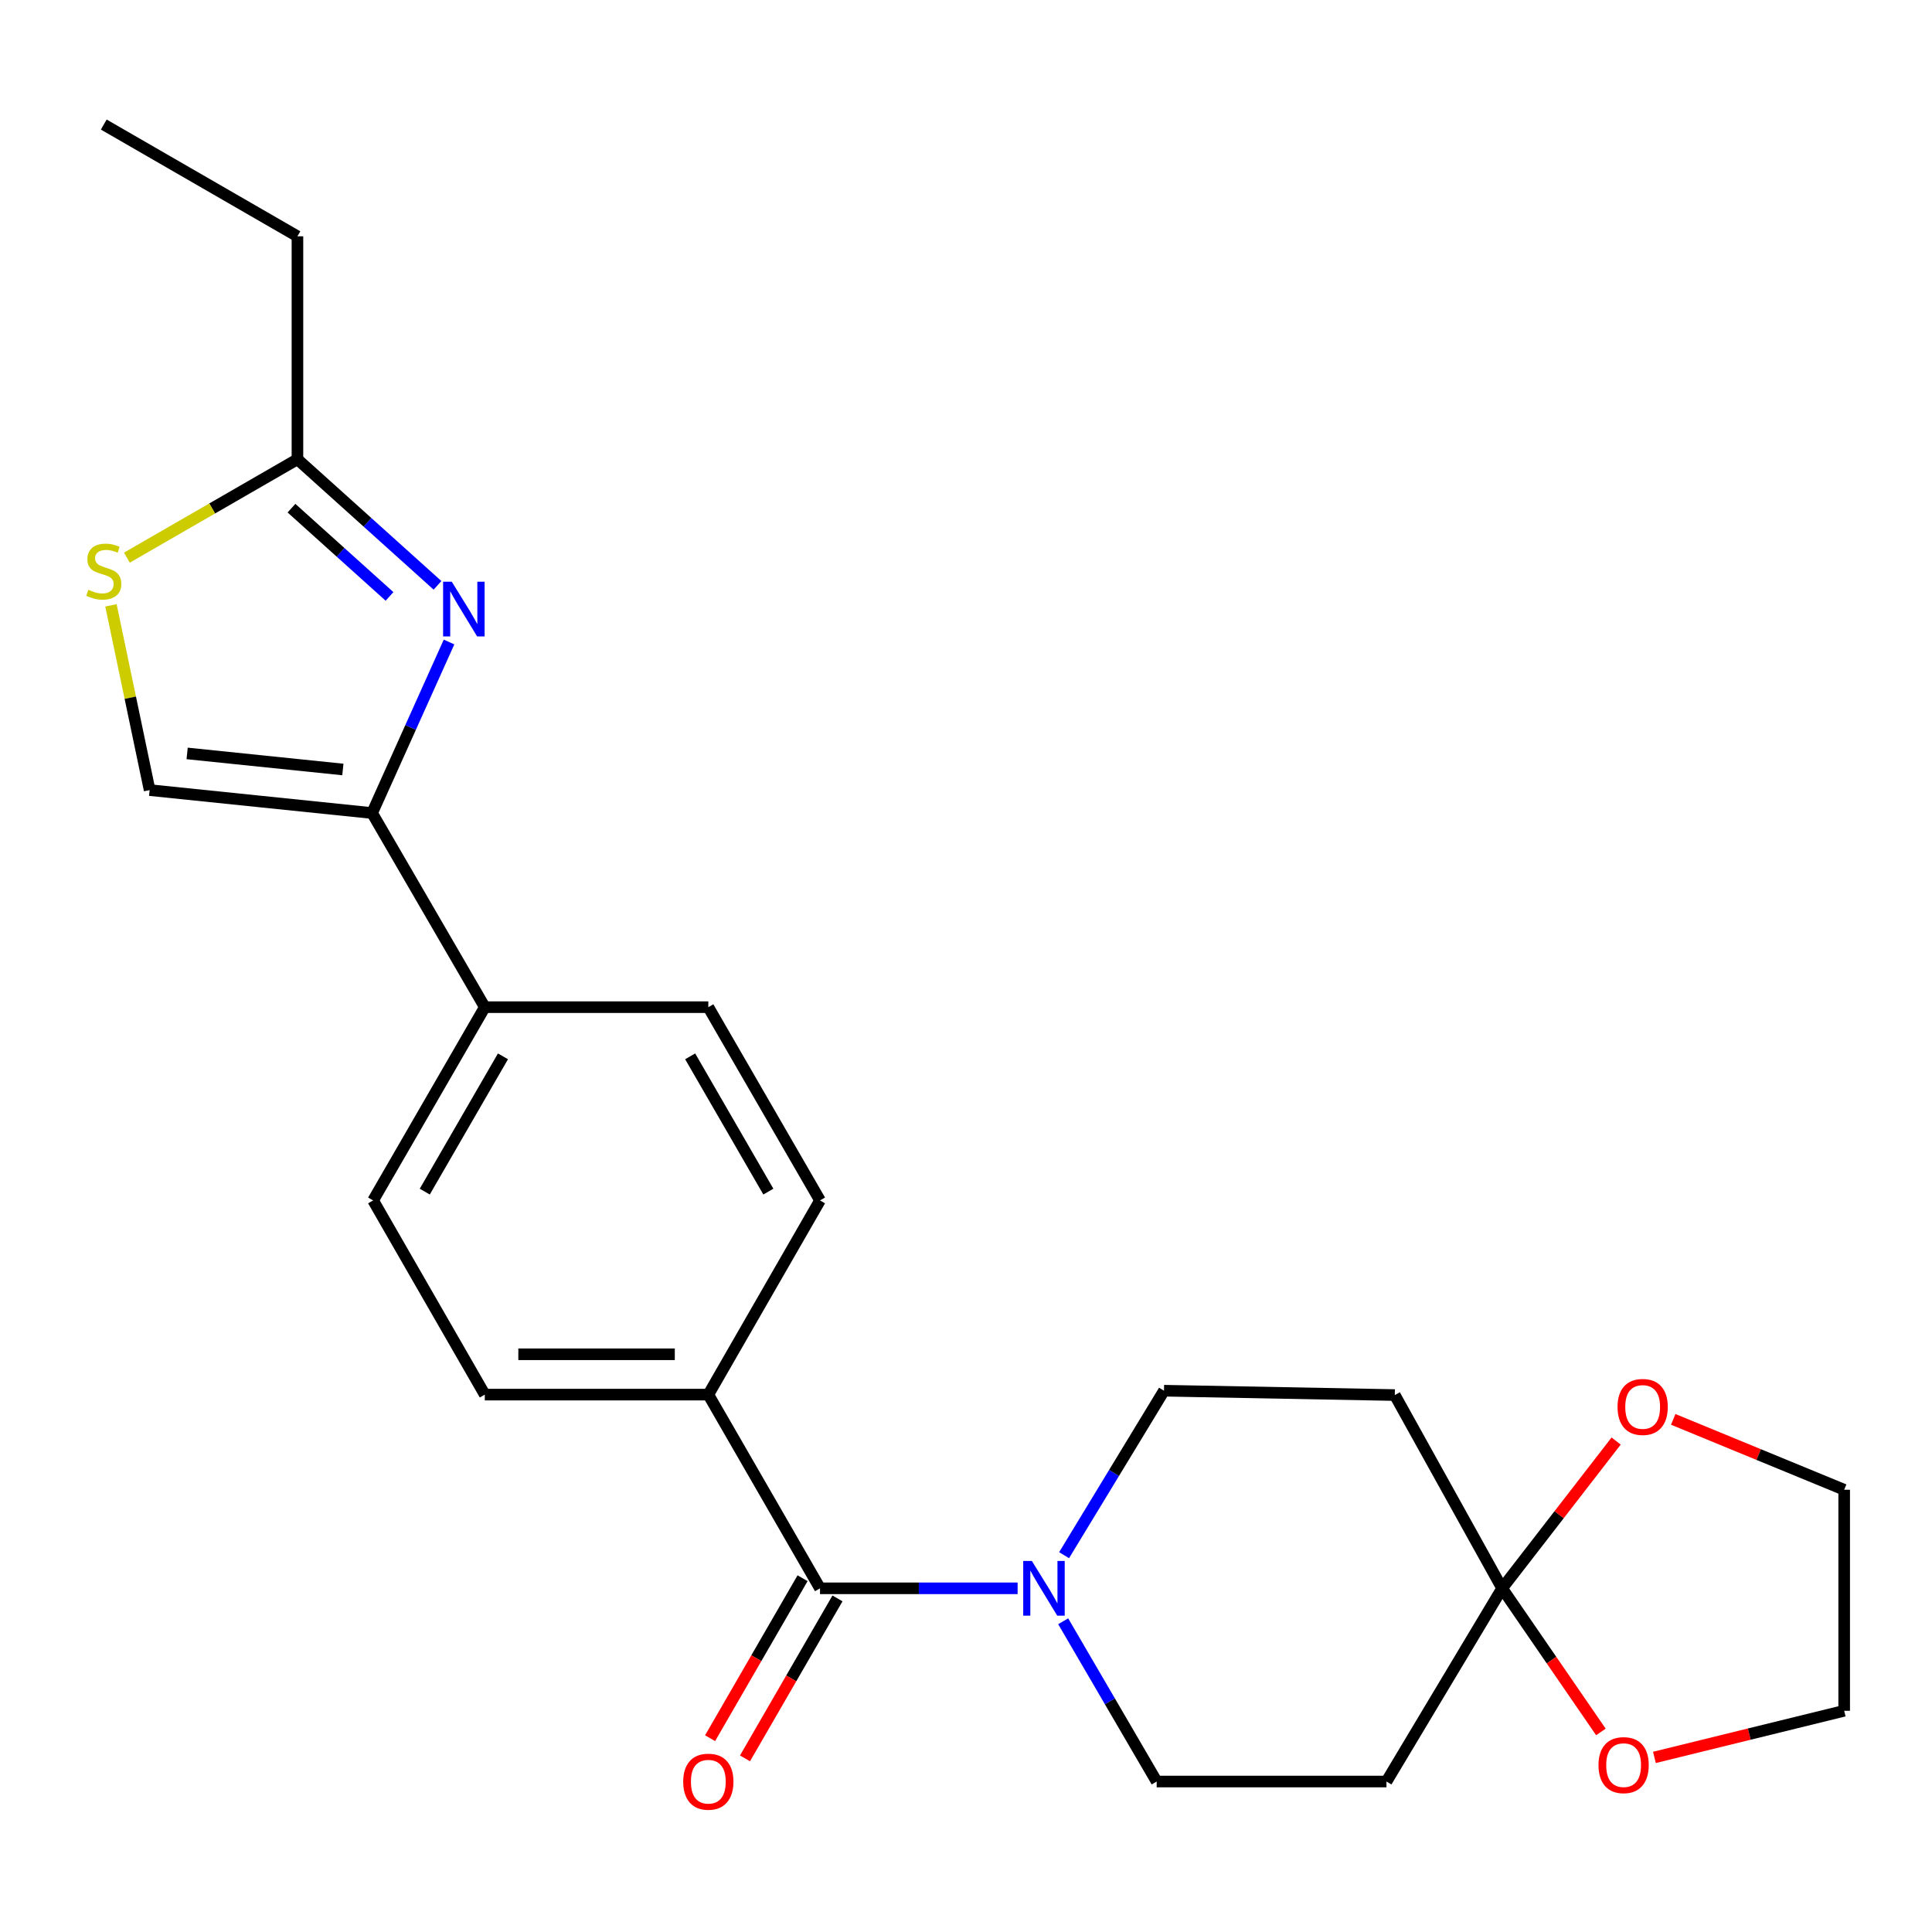 <?xml version='1.0' encoding='iso-8859-1'?>
<svg version='1.1' baseProfile='full'
              xmlns='http://www.w3.org/2000/svg'
                      xmlns:rdkit='http://www.rdkit.org/xml'
                      xmlns:xlink='http://www.w3.org/1999/xlink'
                  xml:space='preserve'
width='1000px' height='1000px' viewBox='0 0 1000 1000'>
<!-- END OF HEADER -->
<rect style='opacity:1.0;fill:#FFFFFF;stroke:none' width='1000' height='1000' x='0' y='0'> </rect>
<path class='bond-0' d='M 232.419,332.303 L 212.509,376.567' style='fill:none;fill-rule:evenodd;stroke:#0000FF;stroke-width:6px;stroke-linecap:butt;stroke-linejoin:miter;stroke-opacity:1' />
<path class='bond-0' d='M 212.509,376.567 L 192.598,420.831' style='fill:none;fill-rule:evenodd;stroke:#000000;stroke-width:6px;stroke-linecap:butt;stroke-linejoin:miter;stroke-opacity:1' />
<path class='bond-4' d='M 226.453,302.974 L 190.204,270.347' style='fill:none;fill-rule:evenodd;stroke:#0000FF;stroke-width:6px;stroke-linecap:butt;stroke-linejoin:miter;stroke-opacity:1' />
<path class='bond-4' d='M 190.204,270.347 L 153.956,237.72' style='fill:none;fill-rule:evenodd;stroke:#000000;stroke-width:6px;stroke-linecap:butt;stroke-linejoin:miter;stroke-opacity:1' />
<path class='bond-4' d='M 201.612,308.702 L 176.239,285.863' style='fill:none;fill-rule:evenodd;stroke:#0000FF;stroke-width:6px;stroke-linecap:butt;stroke-linejoin:miter;stroke-opacity:1' />
<path class='bond-4' d='M 176.239,285.863 L 150.865,263.024' style='fill:none;fill-rule:evenodd;stroke:#000000;stroke-width:6px;stroke-linecap:butt;stroke-linejoin:miter;stroke-opacity:1' />
<path class='bond-6' d='M 192.598,420.831 L 77.448,408.955' style='fill:none;fill-rule:evenodd;stroke:#000000;stroke-width:6px;stroke-linecap:butt;stroke-linejoin:miter;stroke-opacity:1' />
<path class='bond-6' d='M 177.467,398.285 L 96.862,389.972' style='fill:none;fill-rule:evenodd;stroke:#000000;stroke-width:6px;stroke-linecap:butt;stroke-linejoin:miter;stroke-opacity:1' />
<path class='bond-10' d='M 192.598,420.831 L 250.933,521.311' style='fill:none;fill-rule:evenodd;stroke:#000000;stroke-width:6px;stroke-linecap:butt;stroke-linejoin:miter;stroke-opacity:1' />
<path class='bond-1' d='M 424.441,822.112 L 366.629,721.852' style='fill:none;fill-rule:evenodd;stroke:#000000;stroke-width:6px;stroke-linecap:butt;stroke-linejoin:miter;stroke-opacity:1' />
<path class='bond-2' d='M 424.441,822.112 L 475.58,822.112' style='fill:none;fill-rule:evenodd;stroke:#000000;stroke-width:6px;stroke-linecap:butt;stroke-linejoin:miter;stroke-opacity:1' />
<path class='bond-2' d='M 475.58,822.112 L 526.719,822.112' style='fill:none;fill-rule:evenodd;stroke:#0000FF;stroke-width:6px;stroke-linecap:butt;stroke-linejoin:miter;stroke-opacity:1' />
<path class='bond-15' d='M 415.405,816.888 L 391.473,858.286' style='fill:none;fill-rule:evenodd;stroke:#000000;stroke-width:6px;stroke-linecap:butt;stroke-linejoin:miter;stroke-opacity:1' />
<path class='bond-15' d='M 391.473,858.286 L 367.54,899.684' style='fill:none;fill-rule:evenodd;stroke:#FF0000;stroke-width:6px;stroke-linecap:butt;stroke-linejoin:miter;stroke-opacity:1' />
<path class='bond-15' d='M 433.478,827.336 L 409.545,868.734' style='fill:none;fill-rule:evenodd;stroke:#000000;stroke-width:6px;stroke-linecap:butt;stroke-linejoin:miter;stroke-opacity:1' />
<path class='bond-15' d='M 409.545,868.734 L 385.613,910.132' style='fill:none;fill-rule:evenodd;stroke:#FF0000;stroke-width:6px;stroke-linecap:butt;stroke-linejoin:miter;stroke-opacity:1' />
<path class='bond-11' d='M 550.775,804.96 L 576.629,762.391' style='fill:none;fill-rule:evenodd;stroke:#0000FF;stroke-width:6px;stroke-linecap:butt;stroke-linejoin:miter;stroke-opacity:1' />
<path class='bond-11' d='M 576.629,762.391 L 602.484,719.823' style='fill:none;fill-rule:evenodd;stroke:#000000;stroke-width:6px;stroke-linecap:butt;stroke-linejoin:miter;stroke-opacity:1' />
<path class='bond-12' d='M 550.305,839.166 L 574.499,880.641' style='fill:none;fill-rule:evenodd;stroke:#0000FF;stroke-width:6px;stroke-linecap:butt;stroke-linejoin:miter;stroke-opacity:1' />
<path class='bond-12' d='M 574.499,880.641 L 598.692,922.116' style='fill:none;fill-rule:evenodd;stroke:#000000;stroke-width:6px;stroke-linecap:butt;stroke-linejoin:miter;stroke-opacity:1' />
<path class='bond-3' d='M 777.5,822.112 L 717.634,922.116' style='fill:none;fill-rule:evenodd;stroke:#000000;stroke-width:6px;stroke-linecap:butt;stroke-linejoin:miter;stroke-opacity:1' />
<path class='bond-13' d='M 777.5,822.112 L 807.006,783.996' style='fill:none;fill-rule:evenodd;stroke:#000000;stroke-width:6px;stroke-linecap:butt;stroke-linejoin:miter;stroke-opacity:1' />
<path class='bond-13' d='M 807.006,783.996 L 836.513,745.88' style='fill:none;fill-rule:evenodd;stroke:#FF0000;stroke-width:6px;stroke-linecap:butt;stroke-linejoin:miter;stroke-opacity:1' />
<path class='bond-14' d='M 777.5,822.112 L 803.062,859.281' style='fill:none;fill-rule:evenodd;stroke:#000000;stroke-width:6px;stroke-linecap:butt;stroke-linejoin:miter;stroke-opacity:1' />
<path class='bond-14' d='M 803.062,859.281 L 828.625,896.451' style='fill:none;fill-rule:evenodd;stroke:#FF0000;stroke-width:6px;stroke-linecap:butt;stroke-linejoin:miter;stroke-opacity:1' />
<path class='bond-26' d='M 777.5,822.112 L 721.949,722.084' style='fill:none;fill-rule:evenodd;stroke:#000000;stroke-width:6px;stroke-linecap:butt;stroke-linejoin:miter;stroke-opacity:1' />
<path class='bond-5' d='M 153.956,237.72 L 109.819,263.179' style='fill:none;fill-rule:evenodd;stroke:#000000;stroke-width:6px;stroke-linecap:butt;stroke-linejoin:miter;stroke-opacity:1' />
<path class='bond-5' d='M 109.819,263.179 L 65.682,288.638' style='fill:none;fill-rule:evenodd;stroke:#CCCC00;stroke-width:6px;stroke-linecap:butt;stroke-linejoin:miter;stroke-opacity:1' />
<path class='bond-20' d='M 153.956,237.72 L 153.956,122.315' style='fill:none;fill-rule:evenodd;stroke:#000000;stroke-width:6px;stroke-linecap:butt;stroke-linejoin:miter;stroke-opacity:1' />
<path class='bond-24' d='M 57.429,313.321 L 67.439,361.138' style='fill:none;fill-rule:evenodd;stroke:#CCCC00;stroke-width:6px;stroke-linecap:butt;stroke-linejoin:miter;stroke-opacity:1' />
<path class='bond-24' d='M 67.439,361.138 L 77.448,408.955' style='fill:none;fill-rule:evenodd;stroke:#000000;stroke-width:6px;stroke-linecap:butt;stroke-linejoin:miter;stroke-opacity:1' />
<path class='bond-7' d='M 721.949,722.084 L 602.484,719.823' style='fill:none;fill-rule:evenodd;stroke:#000000;stroke-width:6px;stroke-linecap:butt;stroke-linejoin:miter;stroke-opacity:1' />
<path class='bond-8' d='M 717.634,922.116 L 598.692,922.116' style='fill:none;fill-rule:evenodd;stroke:#000000;stroke-width:6px;stroke-linecap:butt;stroke-linejoin:miter;stroke-opacity:1' />
<path class='bond-9' d='M 366.629,721.852 L 250.933,721.852' style='fill:none;fill-rule:evenodd;stroke:#000000;stroke-width:6px;stroke-linecap:butt;stroke-linejoin:miter;stroke-opacity:1' />
<path class='bond-9' d='M 349.274,700.977 L 268.288,700.977' style='fill:none;fill-rule:evenodd;stroke:#000000;stroke-width:6px;stroke-linecap:butt;stroke-linejoin:miter;stroke-opacity:1' />
<path class='bond-25' d='M 366.629,721.852 L 424.441,621.338' style='fill:none;fill-rule:evenodd;stroke:#000000;stroke-width:6px;stroke-linecap:butt;stroke-linejoin:miter;stroke-opacity:1' />
<path class='bond-18' d='M 250.933,521.311 L 366.629,521.311' style='fill:none;fill-rule:evenodd;stroke:#000000;stroke-width:6px;stroke-linecap:butt;stroke-linejoin:miter;stroke-opacity:1' />
<path class='bond-19' d='M 250.933,521.311 L 193.12,621.338' style='fill:none;fill-rule:evenodd;stroke:#000000;stroke-width:6px;stroke-linecap:butt;stroke-linejoin:miter;stroke-opacity:1' />
<path class='bond-19' d='M 260.335,546.761 L 219.866,616.78' style='fill:none;fill-rule:evenodd;stroke:#000000;stroke-width:6px;stroke-linecap:butt;stroke-linejoin:miter;stroke-opacity:1' />
<path class='bond-22' d='M 866.059,734.663 L 910.302,752.879' style='fill:none;fill-rule:evenodd;stroke:#FF0000;stroke-width:6px;stroke-linecap:butt;stroke-linejoin:miter;stroke-opacity:1' />
<path class='bond-22' d='M 910.302,752.879 L 954.545,771.095' style='fill:none;fill-rule:evenodd;stroke:#000000;stroke-width:6px;stroke-linecap:butt;stroke-linejoin:miter;stroke-opacity:1' />
<path class='bond-21' d='M 856.32,909.63 L 905.433,897.566' style='fill:none;fill-rule:evenodd;stroke:#FF0000;stroke-width:6px;stroke-linecap:butt;stroke-linejoin:miter;stroke-opacity:1' />
<path class='bond-21' d='M 905.433,897.566 L 954.545,885.503' style='fill:none;fill-rule:evenodd;stroke:#000000;stroke-width:6px;stroke-linecap:butt;stroke-linejoin:miter;stroke-opacity:1' />
<path class='bond-16' d='M 424.441,621.338 L 366.629,521.311' style='fill:none;fill-rule:evenodd;stroke:#000000;stroke-width:6px;stroke-linecap:butt;stroke-linejoin:miter;stroke-opacity:1' />
<path class='bond-16' d='M 397.696,616.78 L 357.227,546.761' style='fill:none;fill-rule:evenodd;stroke:#000000;stroke-width:6px;stroke-linecap:butt;stroke-linejoin:miter;stroke-opacity:1' />
<path class='bond-17' d='M 250.933,721.852 L 193.12,621.338' style='fill:none;fill-rule:evenodd;stroke:#000000;stroke-width:6px;stroke-linecap:butt;stroke-linejoin:miter;stroke-opacity:1' />
<path class='bond-23' d='M 153.956,122.315 L 53.708,64.467' style='fill:none;fill-rule:evenodd;stroke:#000000;stroke-width:6px;stroke-linecap:butt;stroke-linejoin:miter;stroke-opacity:1' />
<path class='bond-27' d='M 954.545,885.503 L 954.545,771.095' style='fill:none;fill-rule:evenodd;stroke:#000000;stroke-width:6px;stroke-linecap:butt;stroke-linejoin:miter;stroke-opacity:1' />
<path  class='atom-0' d='M 233.83 301.089
L 243.11 316.089
Q 244.03 317.569, 245.51 320.249
Q 246.99 322.929, 247.07 323.089
L 247.07 301.089
L 250.83 301.089
L 250.83 329.409
L 246.95 329.409
L 236.99 313.009
Q 235.83 311.089, 234.59 308.889
Q 233.39 306.689, 233.03 306.009
L 233.03 329.409
L 229.35 329.409
L 229.35 301.089
L 233.83 301.089
' fill='#0000FF'/>
<path  class='atom-3' d='M 534.097 807.952
L 543.377 822.952
Q 544.297 824.432, 545.777 827.112
Q 547.257 829.792, 547.337 829.952
L 547.337 807.952
L 551.097 807.952
L 551.097 836.272
L 547.217 836.272
L 537.257 819.872
Q 536.097 817.952, 534.857 815.752
Q 533.657 813.552, 533.297 812.872
L 533.297 836.272
L 529.617 836.272
L 529.617 807.952
L 534.097 807.952
' fill='#0000FF'/>
<path  class='atom-6' d='M 45.708 305.265
Q 46.028 305.385, 47.348 305.945
Q 48.668 306.505, 50.108 306.865
Q 51.588 307.185, 53.028 307.185
Q 55.708 307.185, 57.268 305.905
Q 58.828 304.585, 58.828 302.305
Q 58.828 300.745, 58.028 299.785
Q 57.268 298.825, 56.068 298.305
Q 54.868 297.785, 52.868 297.185
Q 50.348 296.425, 48.828 295.705
Q 47.348 294.985, 46.268 293.465
Q 45.228 291.945, 45.228 289.385
Q 45.228 285.825, 47.628 283.625
Q 50.068 281.425, 54.868 281.425
Q 58.148 281.425, 61.868 282.985
L 60.948 286.065
Q 57.548 284.665, 54.988 284.665
Q 52.228 284.665, 50.708 285.825
Q 49.188 286.945, 49.228 288.905
Q 49.228 290.425, 49.988 291.345
Q 50.788 292.265, 51.908 292.785
Q 53.068 293.305, 54.988 293.905
Q 57.548 294.705, 59.068 295.505
Q 60.588 296.305, 61.668 297.945
Q 62.788 299.545, 62.788 302.305
Q 62.788 306.225, 60.148 308.345
Q 57.548 310.425, 53.188 310.425
Q 50.668 310.425, 48.748 309.865
Q 46.868 309.345, 44.628 308.425
L 45.708 305.265
' fill='#CCCC00'/>
<path  class='atom-14' d='M 837.239 728.23
Q 837.239 721.43, 840.599 717.63
Q 843.959 713.83, 850.239 713.83
Q 856.519 713.83, 859.879 717.63
Q 863.239 721.43, 863.239 728.23
Q 863.239 735.11, 859.839 739.03
Q 856.439 742.91, 850.239 742.91
Q 843.999 742.91, 840.599 739.03
Q 837.239 735.15, 837.239 728.23
M 850.239 739.71
Q 854.559 739.71, 856.879 736.83
Q 859.239 733.91, 859.239 728.23
Q 859.239 722.67, 856.879 719.87
Q 854.559 717.03, 850.239 717.03
Q 845.919 717.03, 843.559 719.83
Q 841.239 722.63, 841.239 728.23
Q 841.239 733.95, 843.559 736.83
Q 845.919 739.71, 850.239 739.71
' fill='#FF0000'/>
<path  class='atom-15' d='M 827.381 913.625
Q 827.381 906.825, 830.741 903.025
Q 834.101 899.225, 840.381 899.225
Q 846.661 899.225, 850.021 903.025
Q 853.381 906.825, 853.381 913.625
Q 853.381 920.505, 849.981 924.425
Q 846.581 928.305, 840.381 928.305
Q 834.141 928.305, 830.741 924.425
Q 827.381 920.545, 827.381 913.625
M 840.381 925.105
Q 844.701 925.105, 847.021 922.225
Q 849.381 919.305, 849.381 913.625
Q 849.381 908.065, 847.021 905.265
Q 844.701 902.425, 840.381 902.425
Q 836.061 902.425, 833.701 905.225
Q 831.381 908.025, 831.381 913.625
Q 831.381 919.345, 833.701 922.225
Q 836.061 925.105, 840.381 925.105
' fill='#FF0000'/>
<path  class='atom-16' d='M 353.629 922.196
Q 353.629 915.396, 356.989 911.596
Q 360.349 907.796, 366.629 907.796
Q 372.909 907.796, 376.269 911.596
Q 379.629 915.396, 379.629 922.196
Q 379.629 929.076, 376.229 932.996
Q 372.829 936.876, 366.629 936.876
Q 360.389 936.876, 356.989 932.996
Q 353.629 929.116, 353.629 922.196
M 366.629 933.676
Q 370.949 933.676, 373.269 930.796
Q 375.629 927.876, 375.629 922.196
Q 375.629 916.636, 373.269 913.836
Q 370.949 910.996, 366.629 910.996
Q 362.309 910.996, 359.949 913.796
Q 357.629 916.596, 357.629 922.196
Q 357.629 927.916, 359.949 930.796
Q 362.309 933.676, 366.629 933.676
' fill='#FF0000'/>
</svg>
